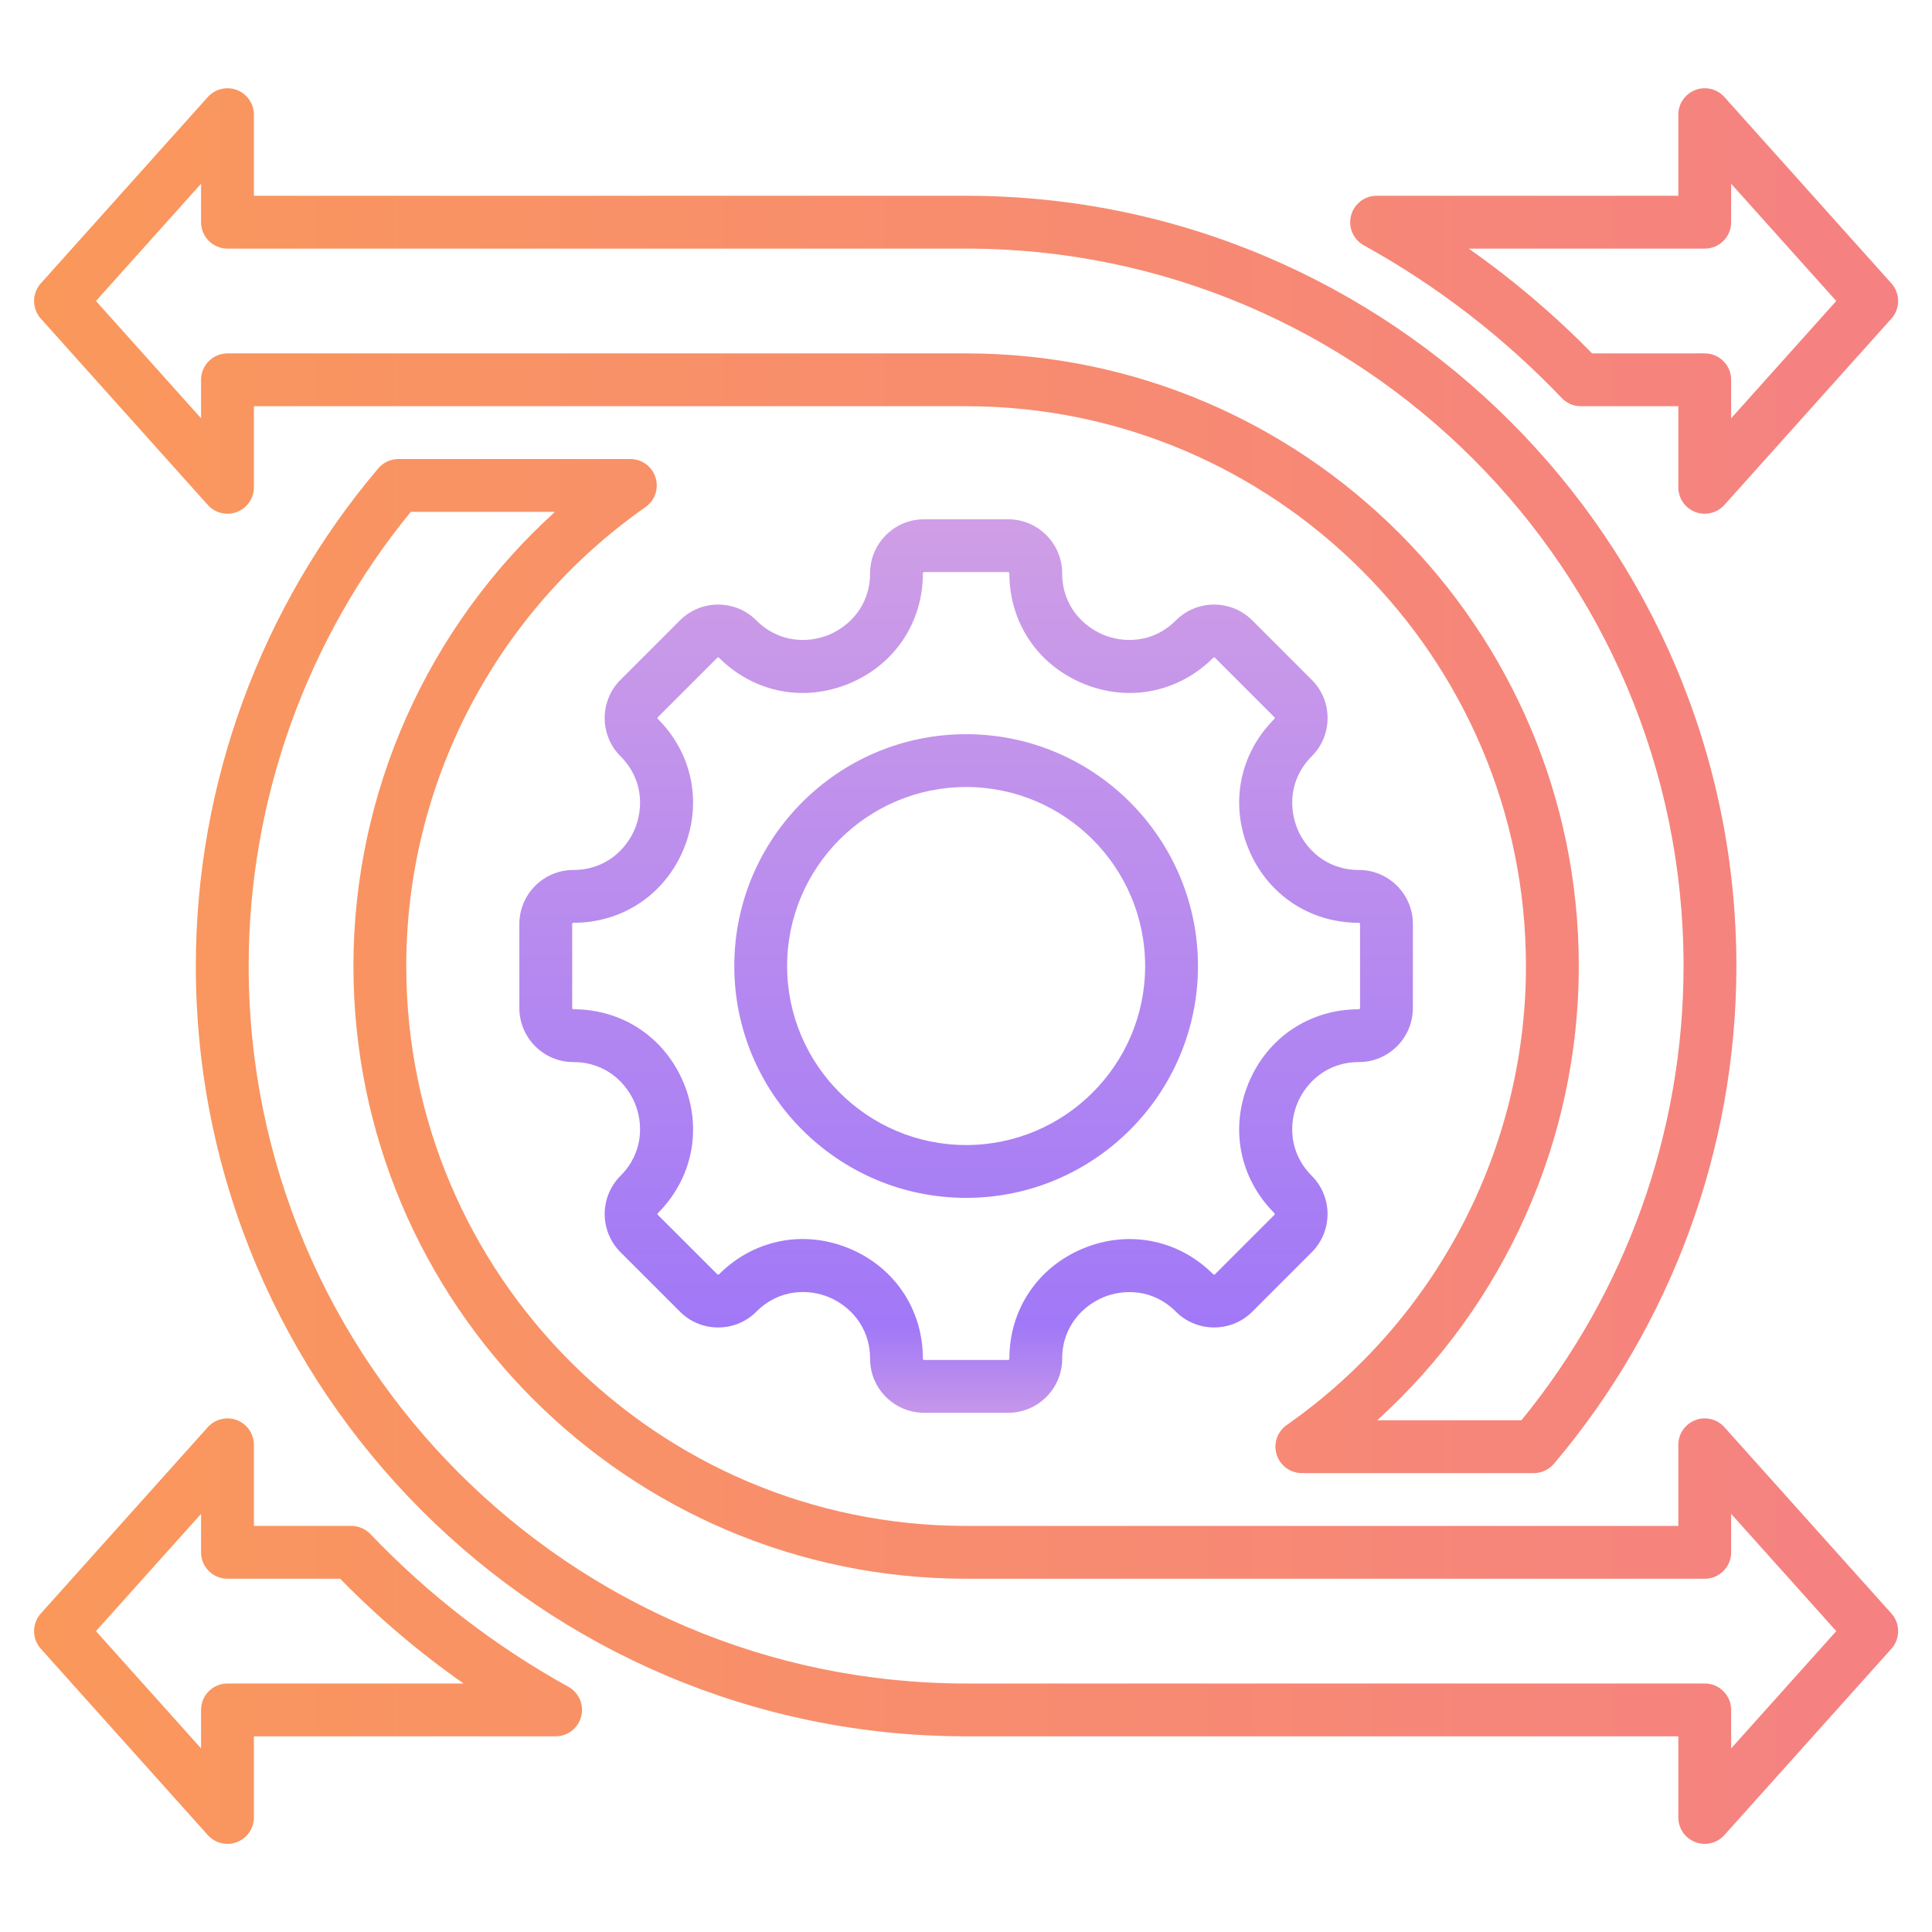 <svg width="72" height="72" viewBox="0 0 72 72" fill="none" xmlns="http://www.w3.org/2000/svg">
<path d="M37.571 52.65H34.438C33.328 52.65 32.425 51.747 32.425 50.637C32.425 49.414 31.633 48.65 30.892 48.343C30.152 48.036 29.052 48.017 28.187 48.882C27.807 49.262 27.301 49.471 26.763 49.471C26.225 49.471 25.72 49.262 25.34 48.881L23.124 46.666C22.339 45.881 22.339 44.604 23.124 43.819C23.988 42.955 23.967 41.855 23.66 41.114C23.353 40.373 22.59 39.581 21.369 39.581C20.259 39.581 19.355 38.677 19.355 37.567V34.434C19.355 33.324 20.259 32.421 21.369 32.421C22.59 32.421 23.353 31.629 23.66 30.888C23.967 30.146 23.988 29.046 23.124 28.183C22.744 27.803 22.535 27.297 22.535 26.759C22.535 26.221 22.744 25.716 23.124 25.336L25.34 23.12C25.72 22.74 26.225 22.531 26.763 22.531C27.301 22.531 27.807 22.74 28.187 23.12C29.05 23.984 30.15 23.963 30.892 23.656C31.633 23.349 32.425 22.586 32.425 21.365C32.425 20.255 33.328 19.352 34.438 19.352H37.571C38.681 19.352 39.584 20.255 39.584 21.365C39.584 22.586 40.377 23.349 41.118 23.656C41.859 23.963 42.959 23.984 43.822 23.12C44.608 22.335 45.885 22.335 46.67 23.12L48.886 25.336C49.266 25.716 49.475 26.221 49.475 26.759C49.475 27.297 49.266 27.803 48.886 28.183C48.022 29.047 48.043 30.146 48.35 30.888C48.657 31.629 49.42 32.421 50.641 32.421C51.751 32.421 52.654 33.324 52.654 34.434V37.567C52.654 38.678 51.751 39.581 50.641 39.581C49.42 39.581 48.657 40.373 48.35 41.114C48.042 41.855 48.022 42.956 48.886 43.819C49.67 44.604 49.67 45.881 48.886 46.666L46.67 48.882C45.885 49.667 44.608 49.666 43.822 48.882C42.959 48.018 41.86 48.039 41.118 48.346C40.377 48.653 39.584 49.416 39.584 50.637C39.585 51.747 38.681 52.65 37.571 52.65ZM29.914 46.174C30.492 46.174 31.078 46.289 31.646 46.525C33.341 47.227 34.394 48.802 34.394 50.637C34.394 50.662 34.414 50.682 34.438 50.682H37.571C37.596 50.682 37.616 50.661 37.616 50.637C37.616 48.804 38.669 47.229 40.365 46.527C42.06 45.824 43.919 46.193 45.215 47.489C45.232 47.507 45.26 47.507 45.278 47.489L47.493 45.274C47.511 45.257 47.511 45.228 47.493 45.211C46.197 43.915 45.828 42.056 46.531 40.361C47.233 38.665 48.808 37.612 50.641 37.612C50.666 37.612 50.685 37.592 50.685 37.567V34.434C50.685 34.41 50.665 34.39 50.641 34.39C48.808 34.39 47.233 33.336 46.531 31.641C45.828 29.945 46.197 28.087 47.493 26.791C47.497 26.787 47.507 26.778 47.507 26.759C47.507 26.741 47.498 26.732 47.493 26.728L45.278 24.512C45.26 24.494 45.232 24.495 45.215 24.512C43.919 25.808 42.06 26.177 40.365 25.474C38.669 24.772 37.616 23.198 37.616 21.365C37.616 21.34 37.596 21.32 37.571 21.32H34.438C34.414 21.32 34.394 21.34 34.394 21.365C34.394 23.197 33.34 24.772 31.645 25.474C29.949 26.177 28.091 25.808 26.795 24.512C26.791 24.508 26.782 24.499 26.763 24.499C26.745 24.499 26.736 24.508 26.732 24.512L24.516 26.728C24.512 26.732 24.503 26.741 24.503 26.759C24.503 26.778 24.512 26.787 24.516 26.791C25.812 28.087 26.181 29.945 25.479 31.641C24.776 33.336 23.201 34.39 21.369 34.39C21.344 34.39 21.324 34.41 21.324 34.434V37.567C21.324 37.592 21.344 37.612 21.369 37.612C23.201 37.612 24.776 38.665 25.479 40.361C26.181 42.056 25.812 43.915 24.516 45.211C24.499 45.228 24.499 45.257 24.516 45.274L26.732 47.489C26.736 47.493 26.745 47.502 26.763 47.502C26.782 47.502 26.791 47.493 26.795 47.489C27.657 46.627 28.768 46.174 29.914 46.174ZM36.005 44.641C31.241 44.641 27.365 40.765 27.365 36.001C27.365 31.237 31.241 27.361 36.005 27.361C40.769 27.361 44.645 31.237 44.645 36.001C44.645 40.765 40.769 44.641 36.005 44.641ZM36.005 29.33C32.327 29.33 29.334 32.322 29.334 36.001C29.334 39.679 32.326 42.672 36.005 42.672C39.683 42.672 42.676 39.679 42.676 36.001C42.676 32.322 39.683 29.33 36.005 29.33Z" fill="url(#paint0_linear_5714_17274)"/>
<path d="M63.53 68.716C63.412 68.716 63.293 68.694 63.179 68.65C62.797 68.505 62.546 68.139 62.546 67.731V64.708H36.004C20.175 64.708 7.298 51.831 7.298 36.002C7.298 29.215 9.712 22.628 14.096 17.455C14.283 17.234 14.558 17.107 14.847 17.107H23.491C23.921 17.107 24.301 17.385 24.43 17.795C24.559 18.205 24.408 18.651 24.056 18.898C18.473 22.805 15.14 29.2 15.14 36.002C15.14 47.507 24.5 56.866 36.004 56.866H62.546V53.843C62.546 53.436 62.798 53.07 63.179 52.924C63.56 52.778 63.991 52.883 64.263 53.187L70.487 60.13C70.822 60.504 70.822 61.07 70.487 61.444L64.263 68.388C64.073 68.601 63.804 68.716 63.53 68.716ZM15.308 19.076C11.409 23.839 9.267 29.832 9.267 36.002C9.267 50.745 21.261 62.739 36.004 62.739H63.53C64.074 62.739 64.515 63.18 64.515 63.724V65.158L68.432 60.787L64.515 56.417V57.851C64.515 58.394 64.074 58.835 63.53 58.835H36.004C23.414 58.835 13.171 48.592 13.171 36.002C13.171 29.52 15.935 23.378 20.682 19.076H15.308ZM8.478 68.716C8.203 68.716 7.935 68.601 7.744 68.388L1.521 61.444C1.186 61.07 1.186 60.504 1.521 60.13L7.744 53.187C8.017 52.883 8.448 52.778 8.829 52.924C9.21 53.07 9.462 53.436 9.462 53.843V56.866H13.094C13.363 56.866 13.62 56.977 13.806 57.171C15.965 59.435 18.448 61.35 21.183 62.862C21.575 63.08 21.772 63.535 21.659 63.97C21.547 64.404 21.155 64.708 20.706 64.708H9.462V67.731C9.462 68.139 9.21 68.505 8.829 68.65C8.715 68.694 8.596 68.716 8.478 68.716ZM3.576 60.787L7.493 65.158V63.724C7.493 63.18 7.934 62.739 8.477 62.739H17.275C15.627 61.584 14.089 60.279 12.676 58.835H8.477C7.934 58.835 7.493 58.394 7.493 57.851V56.417L3.576 60.787ZM57.16 54.898H48.517C48.087 54.898 47.707 54.619 47.578 54.209C47.449 53.799 47.6 53.353 47.952 53.107C53.535 49.199 56.868 42.805 56.868 36.002C56.868 24.498 47.508 15.138 36.004 15.138H9.462V18.161C9.462 18.569 9.21 18.934 8.829 19.08C8.448 19.226 8.017 19.122 7.744 18.818L1.521 11.874C1.186 11.5 1.186 10.934 1.521 10.56L7.744 3.616C8.017 3.313 8.448 3.208 8.829 3.354C9.21 3.5 9.462 3.866 9.462 4.273V7.296H36.004C51.832 7.296 64.71 20.174 64.71 36.002C64.71 42.789 62.295 49.376 57.911 54.55C57.724 54.77 57.45 54.898 57.16 54.898ZM51.325 52.929H56.699C60.599 48.165 62.741 42.173 62.741 36.002C62.741 21.259 50.747 9.265 36.004 9.265H8.477C7.934 9.265 7.493 8.824 7.493 8.281V6.847L3.576 11.217L7.493 15.588V14.154C7.493 13.61 7.934 13.17 8.477 13.17H36.004C48.594 13.17 58.837 23.412 58.837 36.002C58.837 42.484 56.072 48.627 51.325 52.929ZM63.53 19.145C63.412 19.145 63.293 19.124 63.179 19.081C62.797 18.935 62.546 18.569 62.546 18.161V15.138H58.914C58.645 15.138 58.388 15.028 58.202 14.833C56.043 12.57 53.562 10.655 50.825 9.142C50.432 8.925 50.236 8.469 50.349 8.035C50.461 7.6 50.853 7.296 51.301 7.296H62.546V4.273C62.546 3.866 62.797 3.5 63.179 3.354C63.56 3.208 63.991 3.313 64.263 3.616L70.487 10.56C70.822 10.934 70.822 11.5 70.487 11.874L64.263 18.818C64.073 19.03 63.804 19.145 63.53 19.145ZM59.332 13.17H63.53C64.074 13.17 64.515 13.61 64.515 14.154V15.588L68.432 11.217L64.515 6.847V8.281C64.515 8.824 64.074 9.265 63.53 9.265H54.733C56.381 10.421 57.919 11.726 59.332 13.17Z" fill="url(#paint1_linear_5714_17274)"/>
<defs>
<linearGradient id="paint0_linear_5714_17274" x1="36.005" y1="19.514" x2="36.005" y2="52.488" gradientUnits="userSpaceOnUse">
<stop stop-color="#CF9EE6"/>
<stop offset="0.906" stop-color="#A178F7"/>
<stop offset="1" stop-color="#C495EA"/>
</linearGradient>
<linearGradient id="paint1_linear_5714_17274" x1="1.27" y1="36.002" x2="70.739" y2="36.002" gradientUnits="userSpaceOnUse">
<stop stop-color="#FA985B"/>
<stop offset="1" stop-color="#F58182"/>
</linearGradient>
</defs>
</svg>
